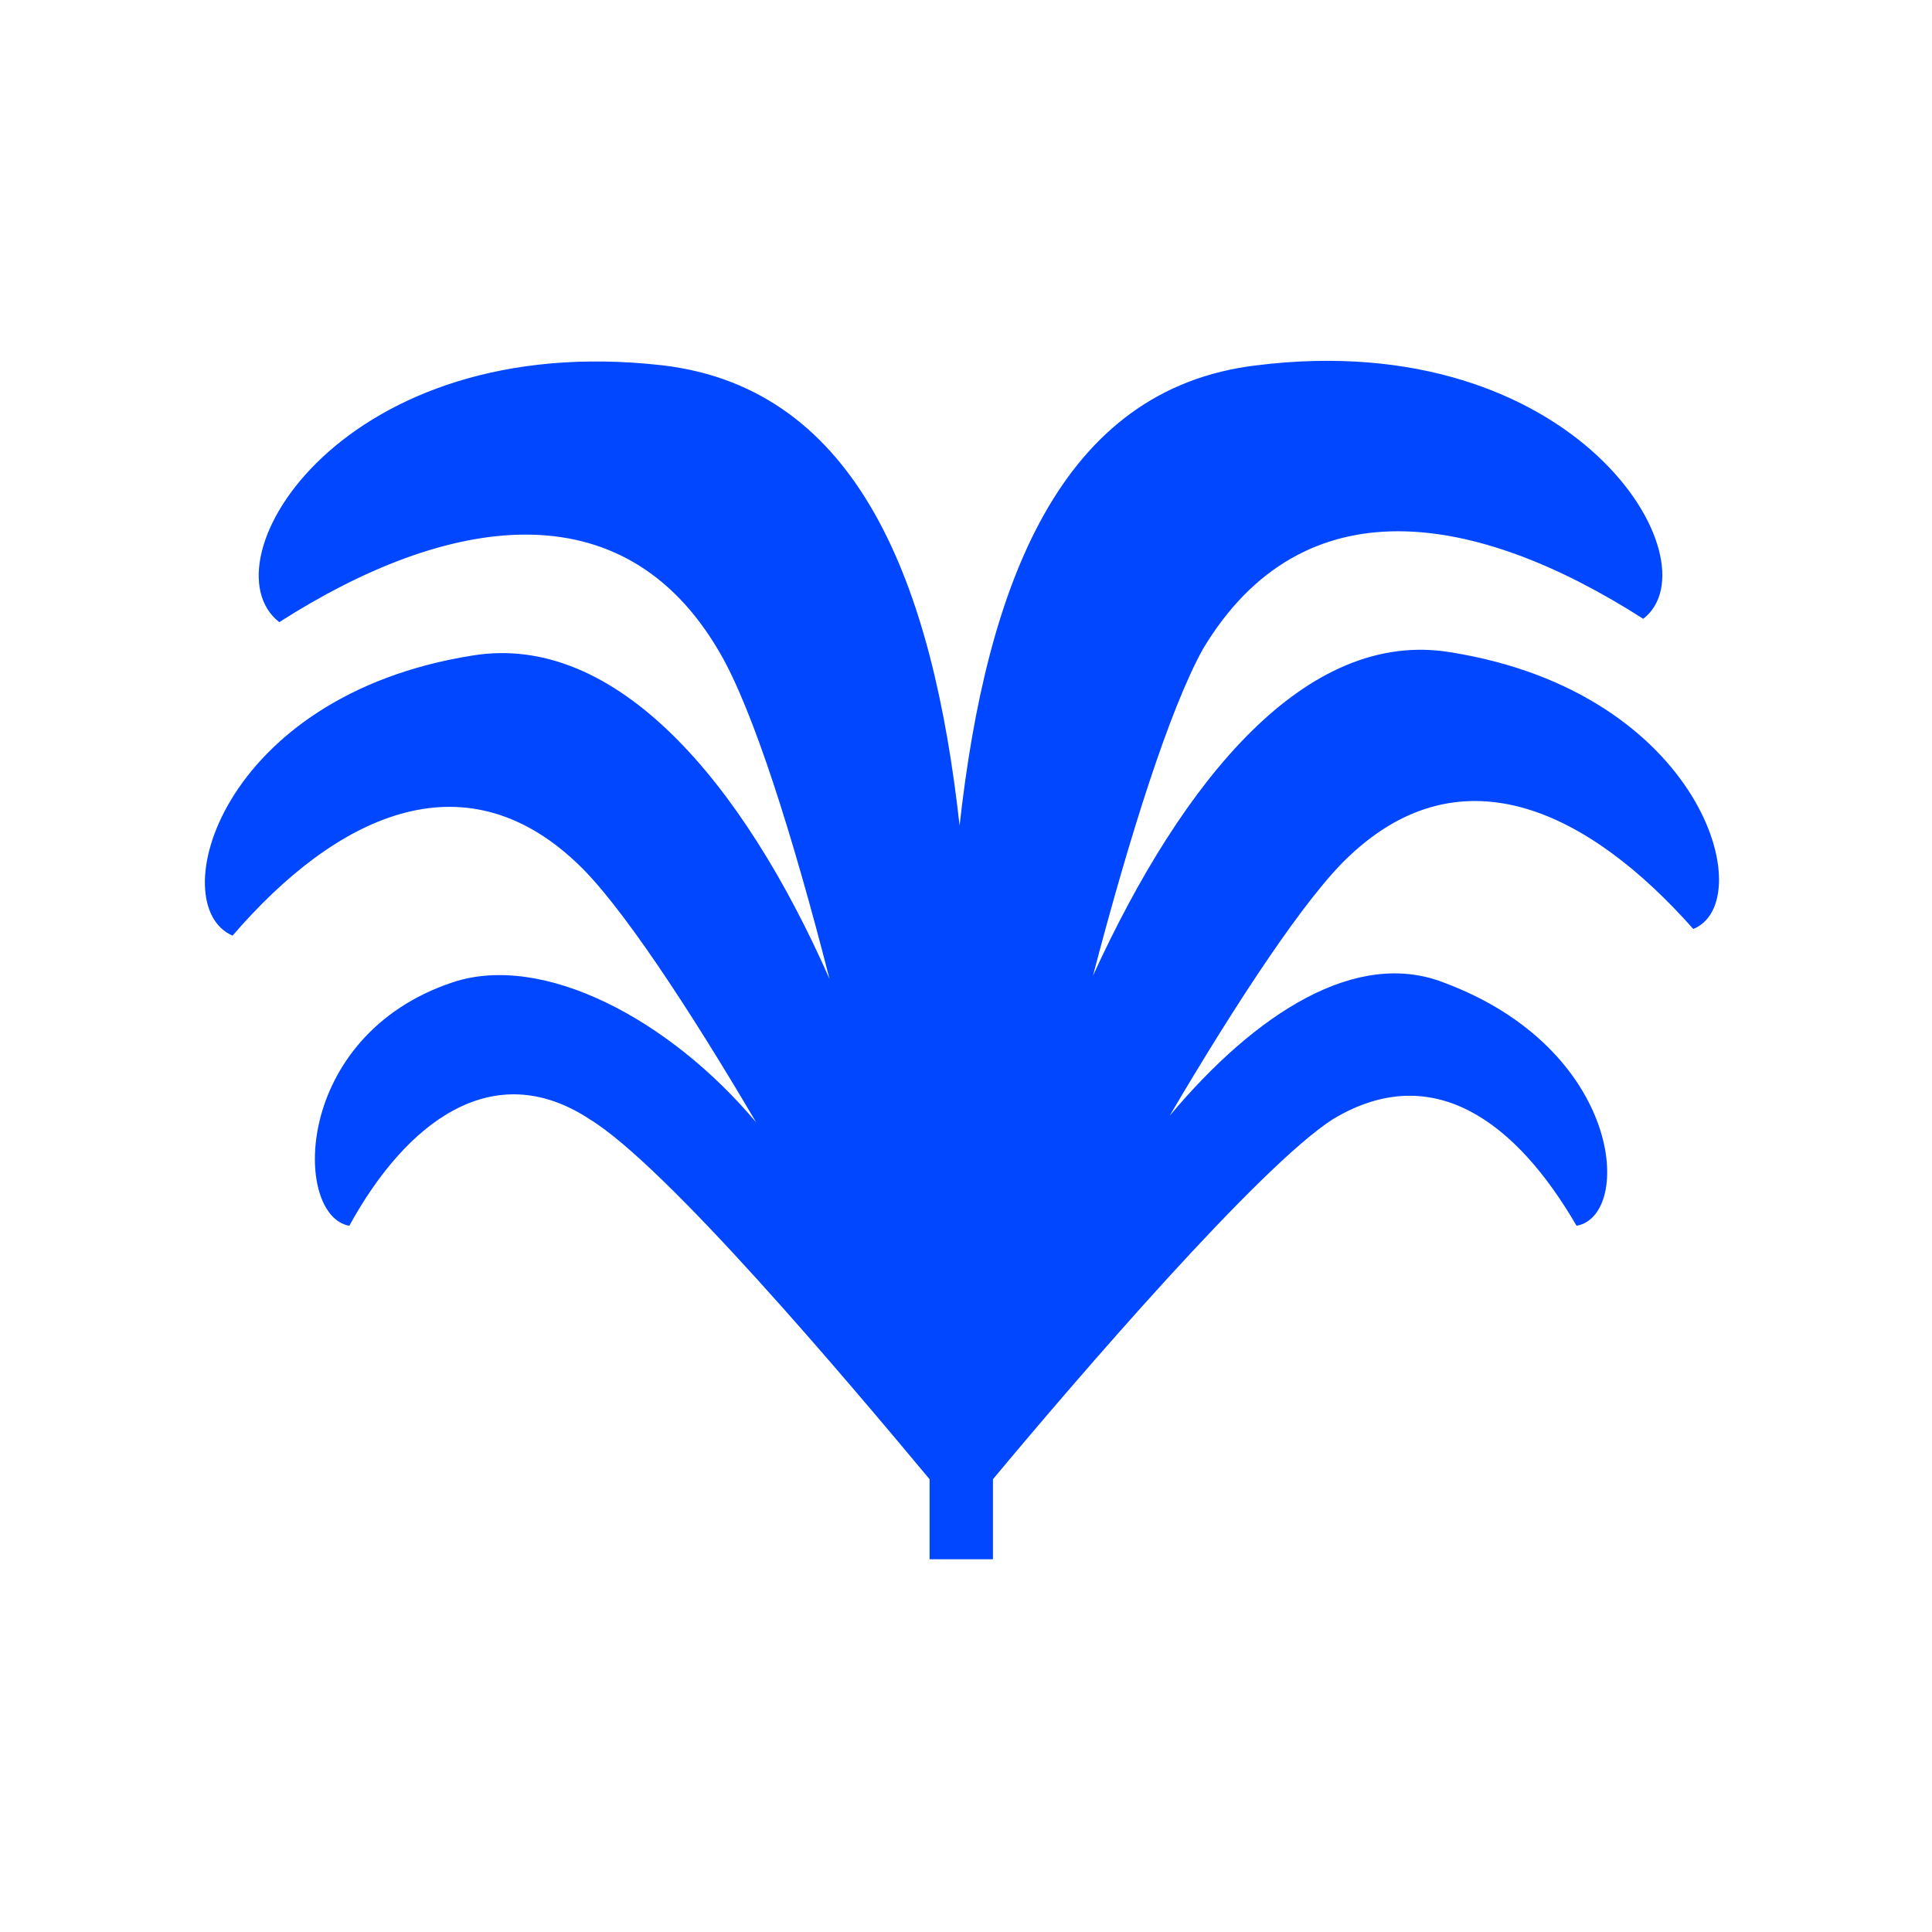 <?xml version="1.0" encoding="UTF-8" standalone="no"?>
<!DOCTYPE svg PUBLIC "-//W3C//DTD SVG 1.1//EN" "http://www.w3.org/Graphics/SVG/1.1/DTD/svg11.dtd">
<svg width="100%" height="100%" viewBox="0 0 260 260" version="1.1" xmlns="http://www.w3.org/2000/svg" xmlns:xlink="http://www.w3.org/1999/xlink" xml:space="preserve" xmlns:serif="http://www.serif.com/" style="fill-rule:evenodd;clip-rule:evenodd;stroke-linejoin:round;stroke-miterlimit:2;">
    <g transform="matrix(4.488,0,0,4.488,-1.014,36.602)">
        <path d="M43.7,11.4C39.4,10.7 35.7,15.2 33,21.1C34.1,16.9 35.3,13.1 36.3,11.3C39.3,6.3 44.5,7.2 49.5,10.4C51.7,8.7 47.5,1.6 37.9,2.8C32,3.5 29.8,9.4 29,16.6C28.2,9.4 26,3.5 20.1,2.8C10.5,1.7 6.3,8.7 8.6,10.5C13.6,7.3 18.9,6.4 21.8,11.4C22.8,13.1 24,16.9 25.1,21.2C22.5,15.3 18.7,10.8 14.4,11.5C6.8,12.7 5.1,19 7.2,19.9C10.3,16.3 14.1,14.5 17.5,17.7C18.8,18.9 20.9,22.1 22.9,25.5C20.3,22.4 16.5,20.4 13.8,21.3C9,22.9 9,28.3 10.7,28.6C12.4,25.5 15,23.5 17.9,25.4C20.2,26.8 25.6,33.2 28.1,36.2L28.1,38.6L30,38.6L30,36.2C32.5,33.2 38,26.8 40.2,25.4C43.2,23.6 45.7,25.5 47.5,28.6C49.2,28.3 48.9,23.3 43.5,21.3C40.9,20.3 37.9,22.2 35.3,25.3C37.3,21.9 39.4,18.7 40.7,17.5C44.1,14.3 47.9,16.2 51,19.7C53,18.9 51.3,12.6 43.7,11.4" style="fill:rgb(0,71,255);fill-rule:nonzero;"/>
    </g>
</svg>
